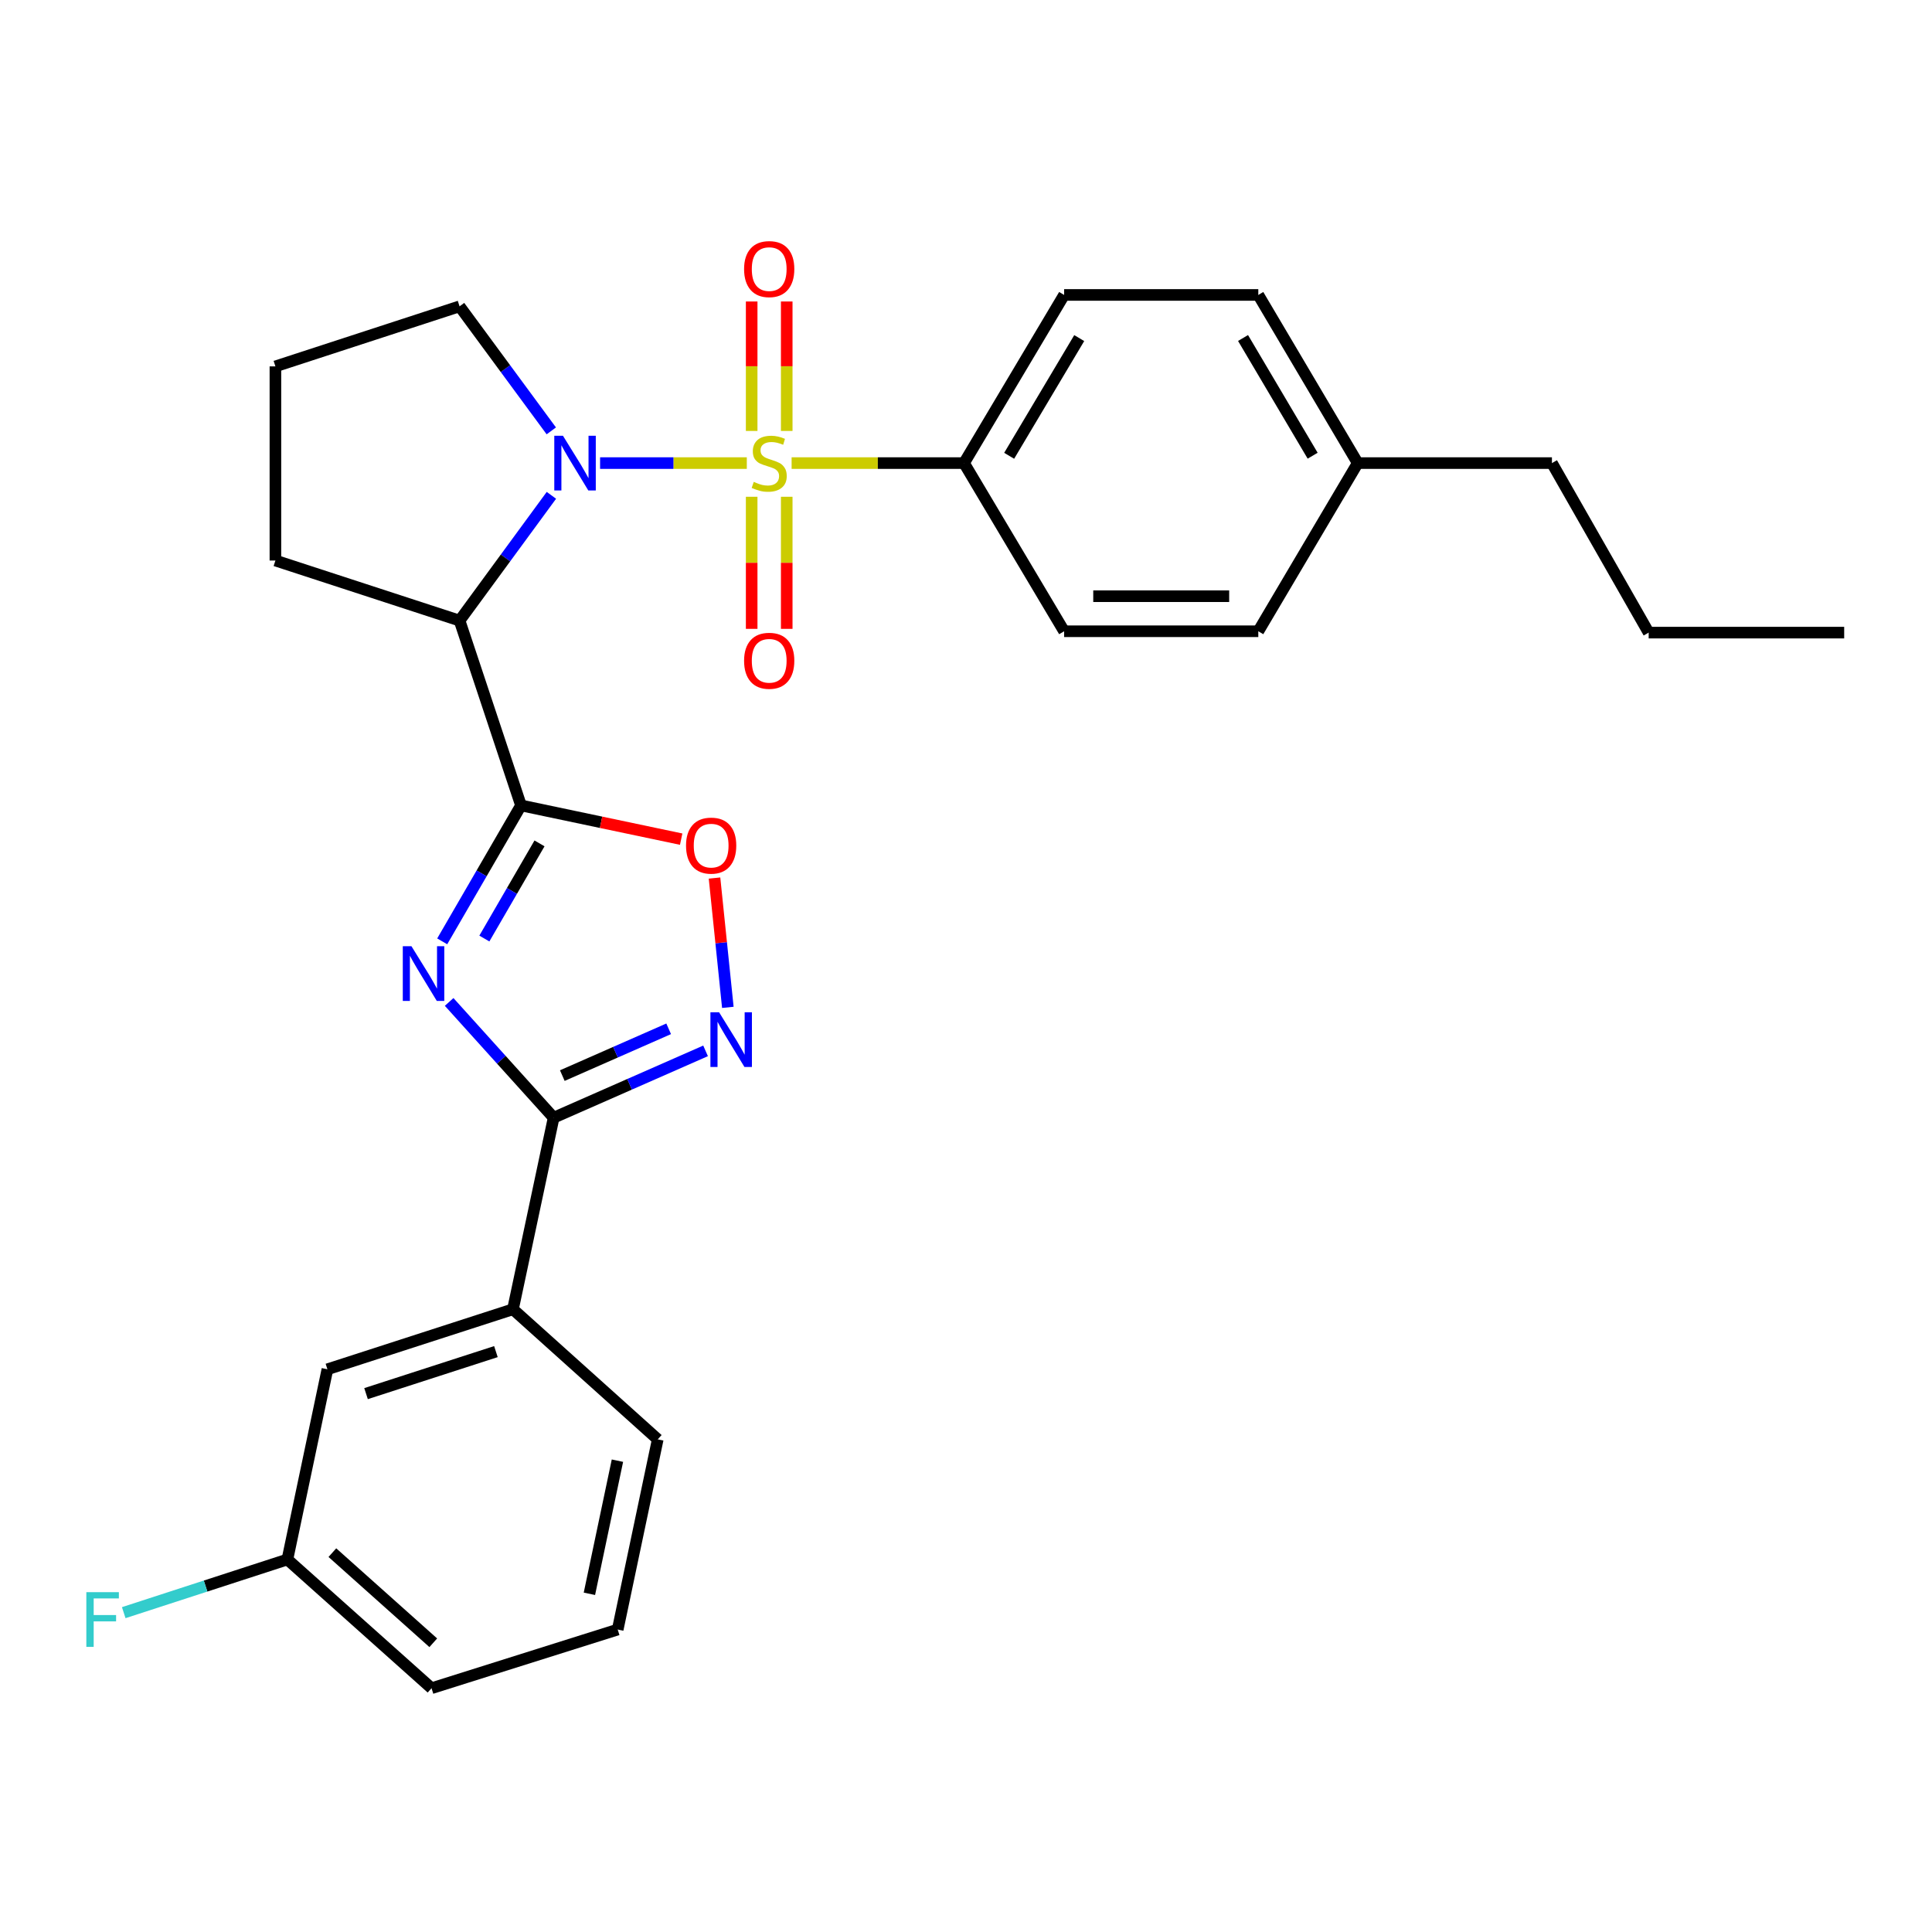 <?xml version='1.0' encoding='iso-8859-1'?>
<svg version='1.1' baseProfile='full'
              xmlns='http://www.w3.org/2000/svg'
                      xmlns:rdkit='http://www.rdkit.org/xml'
                      xmlns:xlink='http://www.w3.org/1999/xlink'
                  xml:space='preserve'
width='1000px' height='1000px' viewBox='0 0 1000 1000'>
<!-- END OF HEADER -->
<rect style='opacity:1.0;fill:#FFFFFF;stroke:none' width='1000' height='1000' x='0' y='0'> </rect>
<path class='bond-0' d='M 386.545,239.694 L 348.573,239.694' style='fill:none;fill-rule:evenodd;stroke:#CCCC00;stroke-width:6px;stroke-linecap:butt;stroke-linejoin:miter;stroke-opacity:1' />
<path class='bond-0' d='M 348.573,239.694 L 310.601,239.694' style='fill:none;fill-rule:evenodd;stroke:#0000FF;stroke-width:6px;stroke-linecap:butt;stroke-linejoin:miter;stroke-opacity:1' />
<path class='bond-7' d='M 409.738,239.694 L 454.359,239.694' style='fill:none;fill-rule:evenodd;stroke:#CCCC00;stroke-width:6px;stroke-linecap:butt;stroke-linejoin:miter;stroke-opacity:1' />
<path class='bond-7' d='M 454.359,239.694 L 498.979,239.694' style='fill:none;fill-rule:evenodd;stroke:#000000;stroke-width:6px;stroke-linecap:butt;stroke-linejoin:miter;stroke-opacity:1' />
<path class='bond-8' d='M 407.208,223.061 L 407.208,189.557' style='fill:none;fill-rule:evenodd;stroke:#CCCC00;stroke-width:6px;stroke-linecap:butt;stroke-linejoin:miter;stroke-opacity:1' />
<path class='bond-8' d='M 407.208,189.557 L 407.208,156.052' style='fill:none;fill-rule:evenodd;stroke:#FF0000;stroke-width:6px;stroke-linecap:butt;stroke-linejoin:miter;stroke-opacity:1' />
<path class='bond-8' d='M 389.066,223.061 L 389.066,189.557' style='fill:none;fill-rule:evenodd;stroke:#CCCC00;stroke-width:6px;stroke-linecap:butt;stroke-linejoin:miter;stroke-opacity:1' />
<path class='bond-8' d='M 389.066,189.557 L 389.066,156.052' style='fill:none;fill-rule:evenodd;stroke:#FF0000;stroke-width:6px;stroke-linecap:butt;stroke-linejoin:miter;stroke-opacity:1' />
<path class='bond-9' d='M 389.066,257.13 L 389.066,291.313' style='fill:none;fill-rule:evenodd;stroke:#CCCC00;stroke-width:6px;stroke-linecap:butt;stroke-linejoin:miter;stroke-opacity:1' />
<path class='bond-9' d='M 389.066,291.313 L 389.066,325.496' style='fill:none;fill-rule:evenodd;stroke:#FF0000;stroke-width:6px;stroke-linecap:butt;stroke-linejoin:miter;stroke-opacity:1' />
<path class='bond-9' d='M 407.208,257.13 L 407.208,291.313' style='fill:none;fill-rule:evenodd;stroke:#CCCC00;stroke-width:6px;stroke-linecap:butt;stroke-linejoin:miter;stroke-opacity:1' />
<path class='bond-9' d='M 407.208,291.313 L 407.208,325.496' style='fill:none;fill-rule:evenodd;stroke:#FF0000;stroke-width:6px;stroke-linecap:butt;stroke-linejoin:miter;stroke-opacity:1' />
<path class='bond-3' d='M 285.405,256.381 L 261.637,288.803' style='fill:none;fill-rule:evenodd;stroke:#0000FF;stroke-width:6px;stroke-linecap:butt;stroke-linejoin:miter;stroke-opacity:1' />
<path class='bond-3' d='M 261.637,288.803 L 237.869,321.224' style='fill:none;fill-rule:evenodd;stroke:#000000;stroke-width:6px;stroke-linecap:butt;stroke-linejoin:miter;stroke-opacity:1' />
<path class='bond-14' d='M 285.351,223.015 L 261.61,190.786' style='fill:none;fill-rule:evenodd;stroke:#0000FF;stroke-width:6px;stroke-linecap:butt;stroke-linejoin:miter;stroke-opacity:1' />
<path class='bond-14' d='M 261.61,190.786 L 237.869,158.557' style='fill:none;fill-rule:evenodd;stroke:#000000;stroke-width:6px;stroke-linecap:butt;stroke-linejoin:miter;stroke-opacity:1' />
<path class='bond-1' d='M 269.669,416.885 L 237.869,321.224' style='fill:none;fill-rule:evenodd;stroke:#000000;stroke-width:6px;stroke-linecap:butt;stroke-linejoin:miter;stroke-opacity:1' />
<path class='bond-2' d='M 269.669,416.885 L 249.278,452.064' style='fill:none;fill-rule:evenodd;stroke:#000000;stroke-width:6px;stroke-linecap:butt;stroke-linejoin:miter;stroke-opacity:1' />
<path class='bond-2' d='M 249.278,452.064 L 228.888,487.243' style='fill:none;fill-rule:evenodd;stroke:#0000FF;stroke-width:6px;stroke-linecap:butt;stroke-linejoin:miter;stroke-opacity:1' />
<path class='bond-2' d='M 279.248,436.537 L 264.975,461.162' style='fill:none;fill-rule:evenodd;stroke:#000000;stroke-width:6px;stroke-linecap:butt;stroke-linejoin:miter;stroke-opacity:1' />
<path class='bond-2' d='M 264.975,461.162 L 250.701,485.788' style='fill:none;fill-rule:evenodd;stroke:#0000FF;stroke-width:6px;stroke-linecap:butt;stroke-linejoin:miter;stroke-opacity:1' />
<path class='bond-6' d='M 269.669,416.885 L 311.123,425.613' style='fill:none;fill-rule:evenodd;stroke:#000000;stroke-width:6px;stroke-linecap:butt;stroke-linejoin:miter;stroke-opacity:1' />
<path class='bond-6' d='M 311.123,425.613 L 352.577,434.341' style='fill:none;fill-rule:evenodd;stroke:#FF0000;stroke-width:6px;stroke-linecap:butt;stroke-linejoin:miter;stroke-opacity:1' />
<path class='bond-4' d='M 232.475,518.601 L 259.518,548.563' style='fill:none;fill-rule:evenodd;stroke:#0000FF;stroke-width:6px;stroke-linecap:butt;stroke-linejoin:miter;stroke-opacity:1' />
<path class='bond-4' d='M 259.518,548.563 L 286.561,578.524' style='fill:none;fill-rule:evenodd;stroke:#000000;stroke-width:6px;stroke-linecap:butt;stroke-linejoin:miter;stroke-opacity:1' />
<path class='bond-16' d='M 237.869,321.224 L 142.551,290.13' style='fill:none;fill-rule:evenodd;stroke:#000000;stroke-width:6px;stroke-linecap:butt;stroke-linejoin:miter;stroke-opacity:1' />
<path class='bond-10' d='M 286.561,578.524 L 265.506,677.672' style='fill:none;fill-rule:evenodd;stroke:#000000;stroke-width:6px;stroke-linecap:butt;stroke-linejoin:miter;stroke-opacity:1' />
<path class='bond-30' d='M 286.561,578.524 L 325.882,561.225' style='fill:none;fill-rule:evenodd;stroke:#000000;stroke-width:6px;stroke-linecap:butt;stroke-linejoin:miter;stroke-opacity:1' />
<path class='bond-30' d='M 325.882,561.225 L 365.203,543.926' style='fill:none;fill-rule:evenodd;stroke:#0000FF;stroke-width:6px;stroke-linecap:butt;stroke-linejoin:miter;stroke-opacity:1' />
<path class='bond-30' d='M 291.052,556.728 L 318.576,544.619' style='fill:none;fill-rule:evenodd;stroke:#000000;stroke-width:6px;stroke-linecap:butt;stroke-linejoin:miter;stroke-opacity:1' />
<path class='bond-30' d='M 318.576,544.619 L 346.101,532.509' style='fill:none;fill-rule:evenodd;stroke:#0000FF;stroke-width:6px;stroke-linecap:butt;stroke-linejoin:miter;stroke-opacity:1' />
<path class='bond-5' d='M 376.732,521.411 L 373.281,487.942' style='fill:none;fill-rule:evenodd;stroke:#0000FF;stroke-width:6px;stroke-linecap:butt;stroke-linejoin:miter;stroke-opacity:1' />
<path class='bond-5' d='M 373.281,487.942 L 369.83,454.474' style='fill:none;fill-rule:evenodd;stroke:#FF0000;stroke-width:6px;stroke-linecap:butt;stroke-linejoin:miter;stroke-opacity:1' />
<path class='bond-12' d='M 498.979,239.694 L 550.786,152.661' style='fill:none;fill-rule:evenodd;stroke:#000000;stroke-width:6px;stroke-linecap:butt;stroke-linejoin:miter;stroke-opacity:1' />
<path class='bond-12' d='M 522.34,235.919 L 558.604,174.995' style='fill:none;fill-rule:evenodd;stroke:#000000;stroke-width:6px;stroke-linecap:butt;stroke-linejoin:miter;stroke-opacity:1' />
<path class='bond-13' d='M 498.979,239.694 L 550.786,326.737' style='fill:none;fill-rule:evenodd;stroke:#000000;stroke-width:6px;stroke-linecap:butt;stroke-linejoin:miter;stroke-opacity:1' />
<path class='bond-11' d='M 265.506,677.672 L 169.472,708.736' style='fill:none;fill-rule:evenodd;stroke:#000000;stroke-width:6px;stroke-linecap:butt;stroke-linejoin:miter;stroke-opacity:1' />
<path class='bond-11' d='M 256.685,699.594 L 189.461,721.339' style='fill:none;fill-rule:evenodd;stroke:#000000;stroke-width:6px;stroke-linecap:butt;stroke-linejoin:miter;stroke-opacity:1' />
<path class='bond-22' d='M 265.506,677.672 L 340.444,745.011' style='fill:none;fill-rule:evenodd;stroke:#000000;stroke-width:6px;stroke-linecap:butt;stroke-linejoin:miter;stroke-opacity:1' />
<path class='bond-15' d='M 169.472,708.736 L 148.759,807.179' style='fill:none;fill-rule:evenodd;stroke:#000000;stroke-width:6px;stroke-linecap:butt;stroke-linejoin:miter;stroke-opacity:1' />
<path class='bond-17' d='M 550.786,152.661 L 651.295,152.661' style='fill:none;fill-rule:evenodd;stroke:#000000;stroke-width:6px;stroke-linecap:butt;stroke-linejoin:miter;stroke-opacity:1' />
<path class='bond-18' d='M 550.786,326.737 L 651.295,326.737' style='fill:none;fill-rule:evenodd;stroke:#000000;stroke-width:6px;stroke-linecap:butt;stroke-linejoin:miter;stroke-opacity:1' />
<path class='bond-18' d='M 565.862,308.595 L 636.218,308.595' style='fill:none;fill-rule:evenodd;stroke:#000000;stroke-width:6px;stroke-linecap:butt;stroke-linejoin:miter;stroke-opacity:1' />
<path class='bond-21' d='M 237.869,158.557 L 142.551,189.641' style='fill:none;fill-rule:evenodd;stroke:#000000;stroke-width:6px;stroke-linecap:butt;stroke-linejoin:miter;stroke-opacity:1' />
<path class='bond-20' d='M 148.759,807.179 L 106.401,820.944' style='fill:none;fill-rule:evenodd;stroke:#000000;stroke-width:6px;stroke-linecap:butt;stroke-linejoin:miter;stroke-opacity:1' />
<path class='bond-20' d='M 106.401,820.944 L 64.043,834.71' style='fill:none;fill-rule:evenodd;stroke:#33CCCC;stroke-width:6px;stroke-linecap:butt;stroke-linejoin:miter;stroke-opacity:1' />
<path class='bond-31' d='M 148.759,807.179 L 223.365,873.822' style='fill:none;fill-rule:evenodd;stroke:#000000;stroke-width:6px;stroke-linecap:butt;stroke-linejoin:miter;stroke-opacity:1' />
<path class='bond-31' d='M 172.037,803.645 L 224.261,850.295' style='fill:none;fill-rule:evenodd;stroke:#000000;stroke-width:6px;stroke-linecap:butt;stroke-linejoin:miter;stroke-opacity:1' />
<path class='bond-28' d='M 142.551,290.13 L 142.551,189.641' style='fill:none;fill-rule:evenodd;stroke:#000000;stroke-width:6px;stroke-linecap:butt;stroke-linejoin:miter;stroke-opacity:1' />
<path class='bond-29' d='M 651.295,152.661 L 702.759,239.694' style='fill:none;fill-rule:evenodd;stroke:#000000;stroke-width:6px;stroke-linecap:butt;stroke-linejoin:miter;stroke-opacity:1' />
<path class='bond-29' d='M 643.398,174.95 L 679.423,235.873' style='fill:none;fill-rule:evenodd;stroke:#000000;stroke-width:6px;stroke-linecap:butt;stroke-linejoin:miter;stroke-opacity:1' />
<path class='bond-19' d='M 651.295,326.737 L 702.759,239.694' style='fill:none;fill-rule:evenodd;stroke:#000000;stroke-width:6px;stroke-linecap:butt;stroke-linejoin:miter;stroke-opacity:1' />
<path class='bond-25' d='M 702.759,239.694 L 803.278,239.694' style='fill:none;fill-rule:evenodd;stroke:#000000;stroke-width:6px;stroke-linecap:butt;stroke-linejoin:miter;stroke-opacity:1' />
<path class='bond-23' d='M 340.444,745.011 L 319.722,843.454' style='fill:none;fill-rule:evenodd;stroke:#000000;stroke-width:6px;stroke-linecap:butt;stroke-linejoin:miter;stroke-opacity:1' />
<path class='bond-23' d='M 319.583,756.04 L 305.077,824.95' style='fill:none;fill-rule:evenodd;stroke:#000000;stroke-width:6px;stroke-linecap:butt;stroke-linejoin:miter;stroke-opacity:1' />
<path class='bond-24' d='M 319.722,843.454 L 223.365,873.822' style='fill:none;fill-rule:evenodd;stroke:#000000;stroke-width:6px;stroke-linecap:butt;stroke-linejoin:miter;stroke-opacity:1' />
<path class='bond-26' d='M 803.278,239.694 L 853.351,327.443' style='fill:none;fill-rule:evenodd;stroke:#000000;stroke-width:6px;stroke-linecap:butt;stroke-linejoin:miter;stroke-opacity:1' />
<path class='bond-27' d='M 853.351,327.443 L 954.545,327.443' style='fill:none;fill-rule:evenodd;stroke:#000000;stroke-width:6px;stroke-linecap:butt;stroke-linejoin:miter;stroke-opacity:1' />
<path  class='atom-0' d='M 390.137 249.414
Q 390.457 249.534, 391.777 250.094
Q 393.097 250.654, 394.537 251.014
Q 396.017 251.334, 397.457 251.334
Q 400.137 251.334, 401.697 250.054
Q 403.257 248.734, 403.257 246.454
Q 403.257 244.894, 402.457 243.934
Q 401.697 242.974, 400.497 242.454
Q 399.297 241.934, 397.297 241.334
Q 394.777 240.574, 393.257 239.854
Q 391.777 239.134, 390.697 237.614
Q 389.657 236.094, 389.657 233.534
Q 389.657 229.974, 392.057 227.774
Q 394.497 225.574, 399.297 225.574
Q 402.577 225.574, 406.297 227.134
L 405.377 230.214
Q 401.977 228.814, 399.417 228.814
Q 396.657 228.814, 395.137 229.974
Q 393.617 231.094, 393.657 233.054
Q 393.657 234.574, 394.417 235.494
Q 395.217 236.414, 396.337 236.934
Q 397.497 237.454, 399.417 238.054
Q 401.977 238.854, 403.497 239.654
Q 405.017 240.454, 406.097 242.094
Q 407.217 243.694, 407.217 246.454
Q 407.217 250.374, 404.577 252.494
Q 401.977 254.574, 397.617 254.574
Q 395.097 254.574, 393.177 254.014
Q 391.297 253.494, 389.057 252.574
L 390.137 249.414
' fill='#CCCC00'/>
<path  class='atom-1' d='M 291.378 225.534
L 300.658 240.534
Q 301.578 242.014, 303.058 244.694
Q 304.538 247.374, 304.618 247.534
L 304.618 225.534
L 308.378 225.534
L 308.378 253.854
L 304.498 253.854
L 294.538 237.454
Q 293.378 235.534, 292.138 233.334
Q 290.938 231.134, 290.578 230.454
L 290.578 253.854
L 286.898 253.854
L 286.898 225.534
L 291.378 225.534
' fill='#0000FF'/>
<path  class='atom-3' d='M 212.963 489.758
L 222.243 504.758
Q 223.163 506.238, 224.643 508.918
Q 226.123 511.598, 226.203 511.758
L 226.203 489.758
L 229.963 489.758
L 229.963 518.078
L 226.083 518.078
L 216.123 501.678
Q 214.963 499.758, 213.723 497.558
Q 212.523 495.358, 212.163 494.678
L 212.163 518.078
L 208.483 518.078
L 208.483 489.758
L 212.963 489.758
' fill='#0000FF'/>
<path  class='atom-6' d='M 372.193 523.937
L 381.473 538.937
Q 382.393 540.417, 383.873 543.097
Q 385.353 545.777, 385.433 545.937
L 385.433 523.937
L 389.193 523.937
L 389.193 552.257
L 385.313 552.257
L 375.353 535.857
Q 374.193 533.937, 372.953 531.737
Q 371.753 529.537, 371.393 528.857
L 371.393 552.257
L 367.713 552.257
L 367.713 523.937
L 372.193 523.937
' fill='#0000FF'/>
<path  class='atom-7' d='M 355.091 437.688
Q 355.091 430.888, 358.451 427.088
Q 361.811 423.288, 368.091 423.288
Q 374.371 423.288, 377.731 427.088
Q 381.091 430.888, 381.091 437.688
Q 381.091 444.568, 377.691 448.488
Q 374.291 452.368, 368.091 452.368
Q 361.851 452.368, 358.451 448.488
Q 355.091 444.608, 355.091 437.688
M 368.091 449.168
Q 372.411 449.168, 374.731 446.288
Q 377.091 443.368, 377.091 437.688
Q 377.091 432.128, 374.731 429.328
Q 372.411 426.488, 368.091 426.488
Q 363.771 426.488, 361.411 429.288
Q 359.091 432.088, 359.091 437.688
Q 359.091 443.408, 361.411 446.288
Q 363.771 449.168, 368.091 449.168
' fill='#FF0000'/>
<path  class='atom-9' d='M 385.137 139.275
Q 385.137 132.475, 388.497 128.675
Q 391.857 124.875, 398.137 124.875
Q 404.417 124.875, 407.777 128.675
Q 411.137 132.475, 411.137 139.275
Q 411.137 146.155, 407.737 150.075
Q 404.337 153.955, 398.137 153.955
Q 391.897 153.955, 388.497 150.075
Q 385.137 146.195, 385.137 139.275
M 398.137 150.755
Q 402.457 150.755, 404.777 147.875
Q 407.137 144.955, 407.137 139.275
Q 407.137 133.715, 404.777 130.915
Q 402.457 128.075, 398.137 128.075
Q 393.817 128.075, 391.457 130.875
Q 389.137 133.675, 389.137 139.275
Q 389.137 144.995, 391.457 147.875
Q 393.817 150.755, 398.137 150.755
' fill='#FF0000'/>
<path  class='atom-10' d='M 385.137 342.017
Q 385.137 335.217, 388.497 331.417
Q 391.857 327.617, 398.137 327.617
Q 404.417 327.617, 407.777 331.417
Q 411.137 335.217, 411.137 342.017
Q 411.137 348.897, 407.737 352.817
Q 404.337 356.697, 398.137 356.697
Q 391.897 356.697, 388.497 352.817
Q 385.137 348.937, 385.137 342.017
M 398.137 353.497
Q 402.457 353.497, 404.777 350.617
Q 407.137 347.697, 407.137 342.017
Q 407.137 336.457, 404.777 333.657
Q 402.457 330.817, 398.137 330.817
Q 393.817 330.817, 391.457 333.617
Q 389.137 336.417, 389.137 342.017
Q 389.137 347.737, 391.457 350.617
Q 393.817 353.497, 398.137 353.497
' fill='#FF0000'/>
<path  class='atom-21' d='M 44.689 824.103
L 61.529 824.103
L 61.529 827.343
L 48.489 827.343
L 48.489 835.943
L 60.089 835.943
L 60.089 839.223
L 48.489 839.223
L 48.489 852.423
L 44.689 852.423
L 44.689 824.103
' fill='#33CCCC'/>
</svg>
